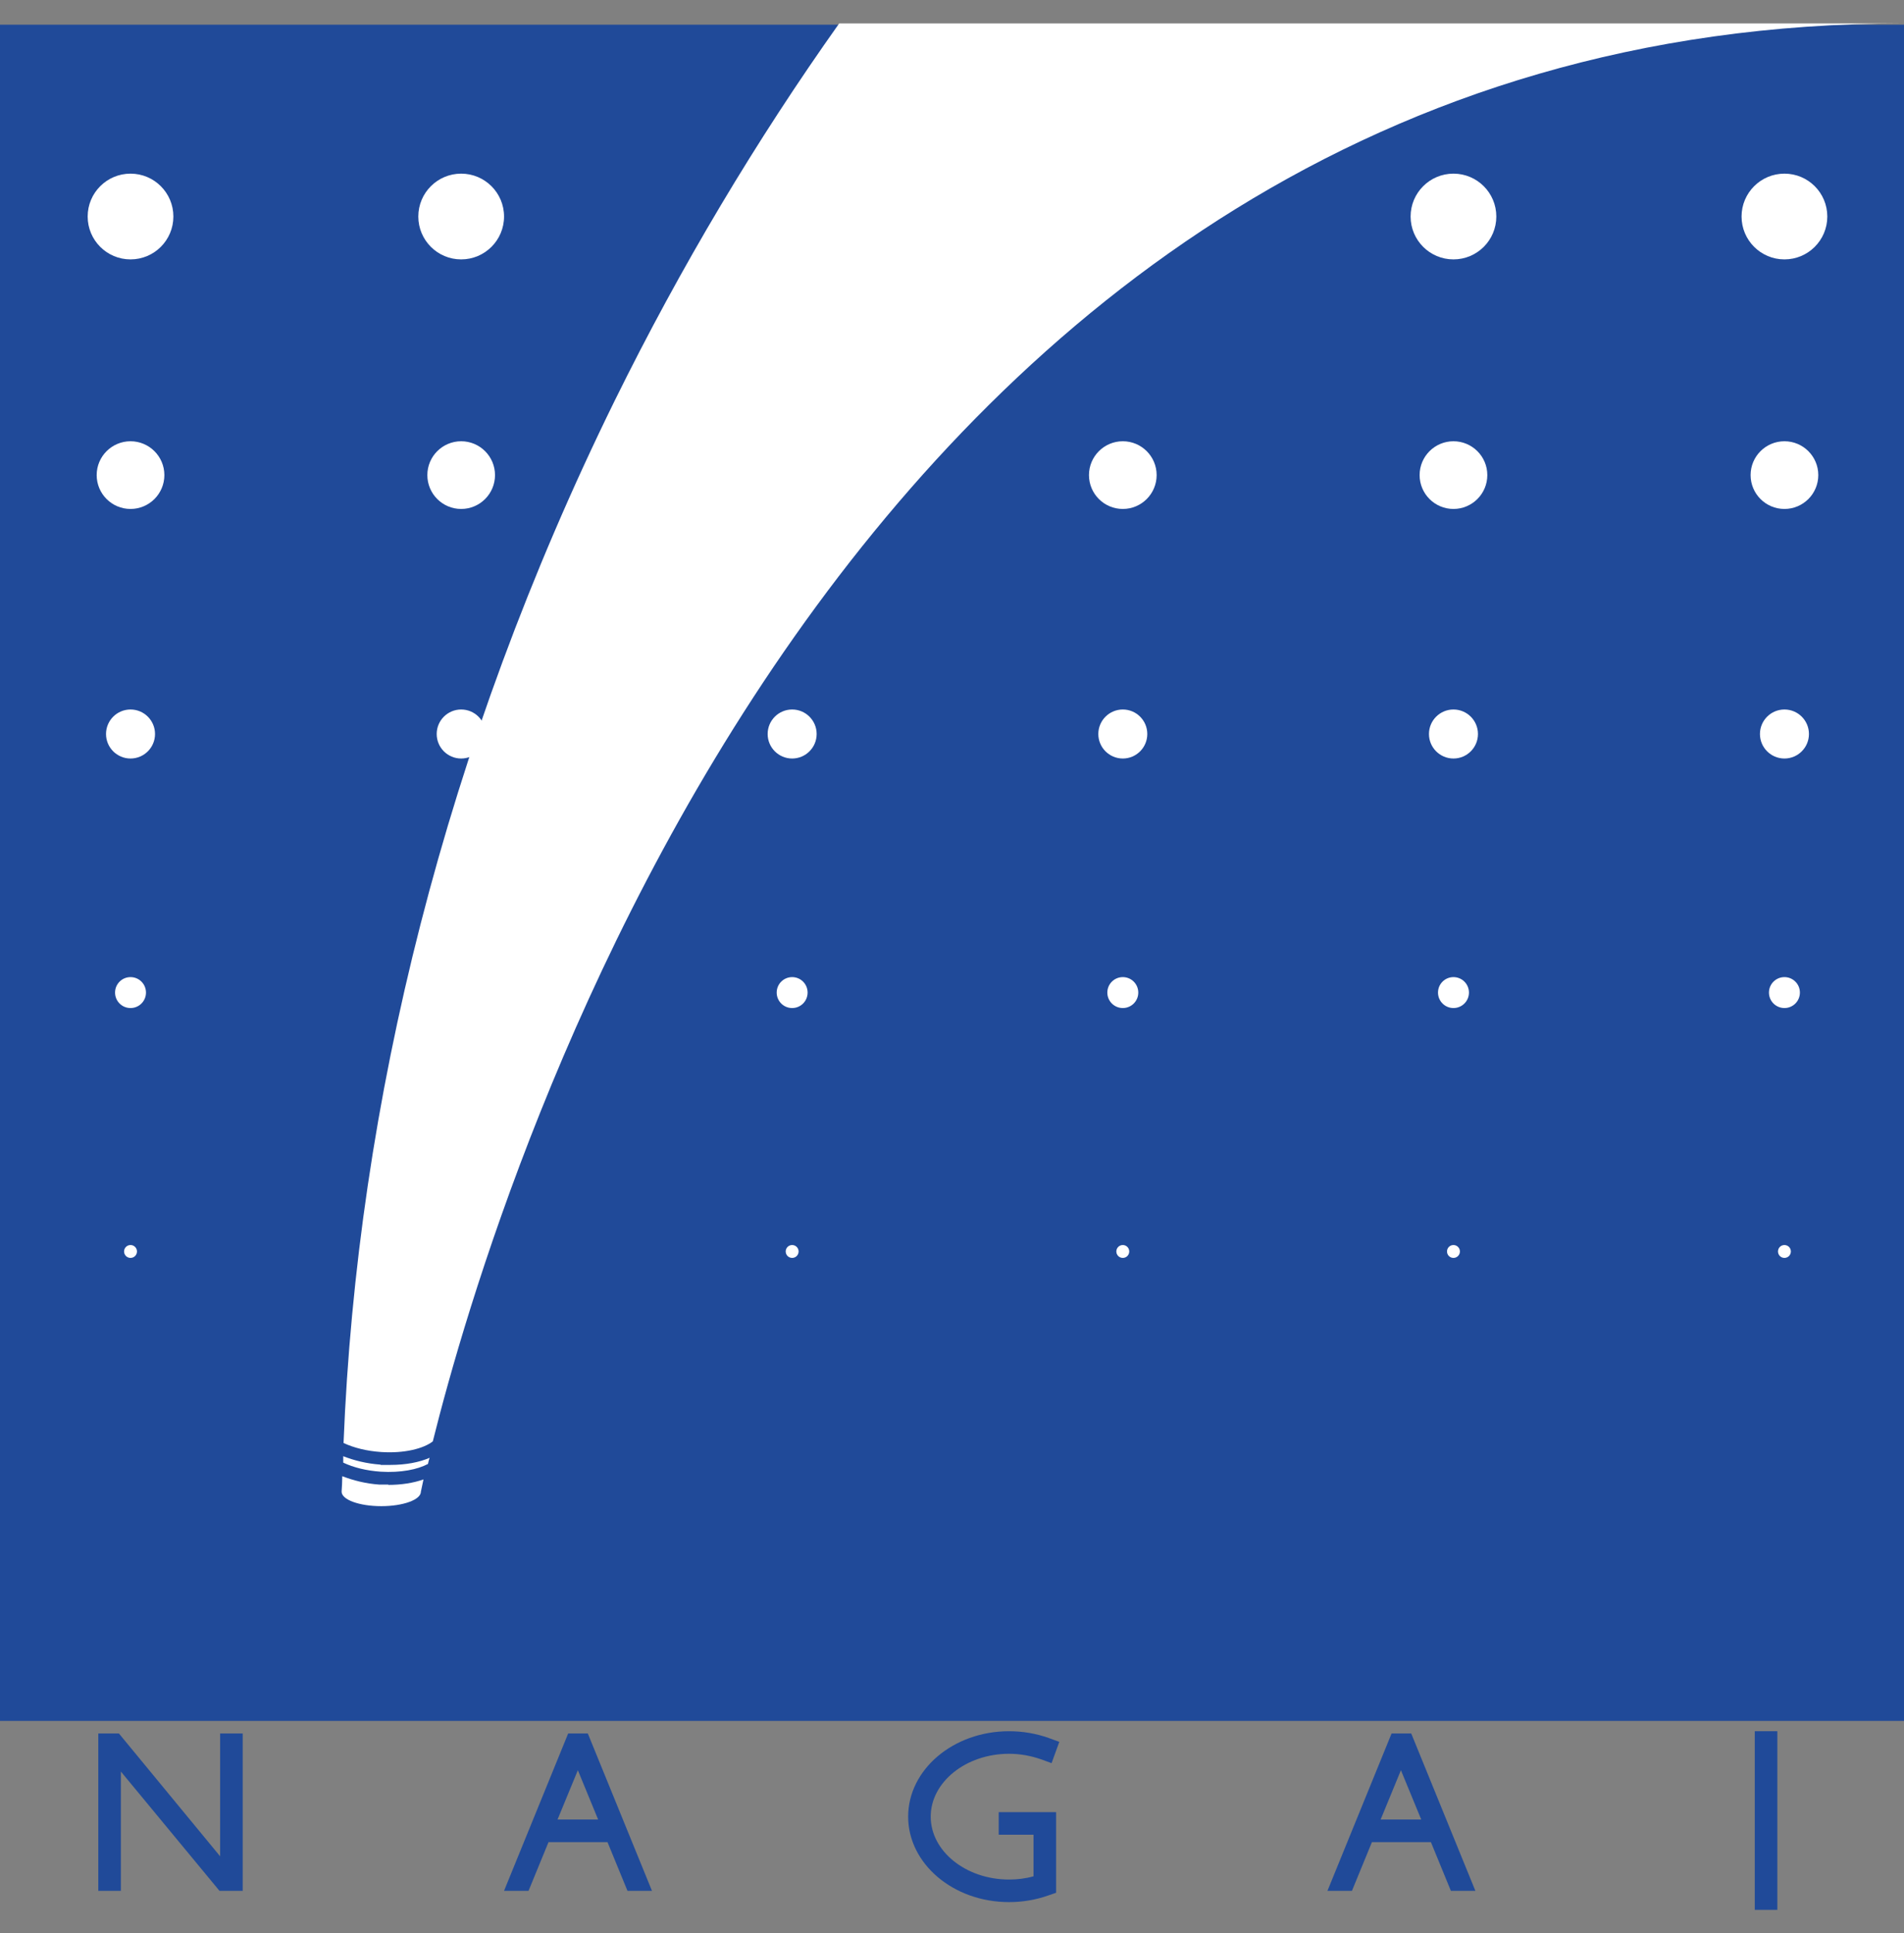 <svg width="67" height="68" viewBox="0 0 67 68" fill="none" xmlns="http://www.w3.org/2000/svg">
<rect x="0" y="0" width="67" height="68" fill="#808080" stroke="none"/>
<path d="M67 0.869H0V60.531H67V0.869Z" fill="#204A99"/>
<path d="M35.507 66.905C33.545 66.905 31.957 65.555 31.957 63.899C31.957 62.244 33.545 60.894 35.507 60.894C35.983 60.894 36.46 60.974 36.902 61.132L37.276 61.268L37.004 62.017L36.63 61.881C36.267 61.756 35.893 61.688 35.507 61.688C33.987 61.688 32.751 62.686 32.751 63.899C32.751 65.113 33.987 66.111 35.507 66.111C35.802 66.111 36.086 66.077 36.369 65.997V64.534H35.144V63.741H37.163V66.576L36.902 66.666C36.46 66.825 35.983 66.905 35.507 66.905Z" fill="#204A99"/>
<path d="M62.543 60.894H61.749V67.177H62.543V60.894Z" fill="#204A99"/>
<path d="M7.746 60.974V65.294L4.185 60.974H3.459V66.508H4.253V62.312L7.723 66.508H8.54V60.974H7.746Z" fill="#204A99"/>
<path d="M19.993 60.974L17.737 66.508H18.599L19.302 64.795H21.377L22.08 66.508H22.942L20.685 60.974H20.016H19.993ZM19.619 64.001L20.334 62.266L21.048 64.001H19.619Z" fill="#204A99"/>
<path d="M48.968 60.974L46.712 66.508H47.574L48.277 64.795H50.352L51.055 66.508H51.917L49.66 60.974H48.991H48.968ZM48.583 64.001L49.297 62.266L50.012 64.001H48.583Z" fill="#204A99"/>
<path d="M4.593 9.124C5.426 9.124 6.101 8.449 6.101 7.616C6.101 6.783 5.426 6.108 4.593 6.108C3.76 6.108 3.085 6.783 3.085 7.616C3.085 8.449 3.76 9.124 4.593 9.124Z" fill="white"/>
<path d="M4.593 17.902C5.25 17.902 5.784 17.369 5.784 16.711C5.784 16.054 5.25 15.521 4.593 15.521C3.935 15.521 3.402 16.054 3.402 16.711C3.402 17.369 3.935 17.902 4.593 17.902Z" fill="white"/>
<path d="M4.593 26.68C5.069 26.68 5.455 26.294 5.455 25.818C5.455 25.342 5.069 24.956 4.593 24.956C4.117 24.956 3.731 25.342 3.731 25.818C3.731 26.294 4.117 26.68 4.593 26.68Z" fill="white"/>
<path d="M4.593 35.457C4.894 35.457 5.137 35.214 5.137 34.913C5.137 34.612 4.894 34.369 4.593 34.369C4.292 34.369 4.049 34.612 4.049 34.913C4.049 35.214 4.292 35.457 4.593 35.457Z" fill="white"/>
<path d="M4.593 44.246C4.718 44.246 4.82 44.145 4.82 44.019C4.82 43.894 4.718 43.793 4.593 43.793C4.468 43.793 4.366 43.894 4.366 44.019C4.366 44.145 4.468 44.246 4.593 44.246Z" fill="white"/>
<path d="M16.228 9.124C17.061 9.124 17.737 8.449 17.737 7.616C17.737 6.783 17.061 6.108 16.228 6.108C15.395 6.108 14.72 6.783 14.72 7.616C14.72 8.449 15.395 9.124 16.228 9.124Z" fill="white"/>
<path d="M16.228 17.902C16.886 17.902 17.419 17.369 17.419 16.711C17.419 16.054 16.886 15.521 16.228 15.521C15.571 15.521 15.038 16.054 15.038 16.711C15.038 17.369 15.571 17.902 16.228 17.902Z" fill="white"/>
<path d="M16.228 26.68C16.704 26.68 17.09 26.294 17.09 25.818C17.09 25.342 16.704 24.956 16.228 24.956C15.752 24.956 15.367 25.342 15.367 25.818C15.367 26.294 15.752 26.68 16.228 26.68Z" fill="white"/>
<path d="M16.228 35.457C16.529 35.457 16.773 35.214 16.773 34.913C16.773 34.612 16.529 34.369 16.228 34.369C15.928 34.369 15.684 34.612 15.684 34.913C15.684 35.214 15.928 35.457 16.228 35.457Z" fill="white"/>
<path d="M16.229 44.246C16.354 44.246 16.455 44.145 16.455 44.019C16.455 43.894 16.354 43.793 16.229 43.793C16.103 43.793 16.002 43.894 16.002 44.019C16.002 44.145 16.103 44.246 16.229 44.246Z" fill="white"/>
<path d="M27.875 9.124C28.708 9.124 29.383 8.449 29.383 7.616C29.383 6.783 28.708 6.108 27.875 6.108C27.042 6.108 26.367 6.783 26.367 7.616C26.367 8.449 27.042 9.124 27.875 9.124Z" fill="white"/>
<path d="M27.875 17.902C28.533 17.902 29.066 17.369 29.066 16.711C29.066 16.054 28.533 15.521 27.875 15.521C27.217 15.521 26.684 16.054 26.684 16.711C26.684 17.369 27.217 17.902 27.875 17.902Z" fill="white"/>
<path d="M27.875 26.68C28.351 26.68 28.737 26.294 28.737 25.818C28.737 25.342 28.351 24.956 27.875 24.956C27.399 24.956 27.013 25.342 27.013 25.818C27.013 26.294 27.399 26.68 27.875 26.68Z" fill="white"/>
<path d="M27.875 35.457C28.176 35.457 28.419 35.214 28.419 34.913C28.419 34.612 28.176 34.369 27.875 34.369C27.575 34.369 27.331 34.612 27.331 34.913C27.331 35.214 27.575 35.457 27.875 35.457Z" fill="white"/>
<path d="M27.875 44.246C28 44.246 28.102 44.145 28.102 44.019C28.102 43.894 28 43.793 27.875 43.793C27.75 43.793 27.648 43.894 27.648 44.019C27.648 44.145 27.75 44.246 27.875 44.246Z" fill="white"/>
<path d="M39.511 9.124C40.343 9.124 41.019 8.449 41.019 7.616C41.019 6.783 40.343 6.108 39.511 6.108C38.678 6.108 38.002 6.783 38.002 7.616C38.002 8.449 38.678 9.124 39.511 9.124Z" fill="white"/>
<path d="M39.511 17.902C40.168 17.902 40.701 17.369 40.701 16.711C40.701 16.054 40.168 15.521 39.511 15.521C38.853 15.521 38.32 16.054 38.32 16.711C38.32 17.369 38.853 17.902 39.511 17.902Z" fill="white"/>
<path d="M39.511 26.68C39.987 26.68 40.372 26.294 40.372 25.818C40.372 25.342 39.987 24.956 39.511 24.956C39.035 24.956 38.649 25.342 38.649 25.818C38.649 26.294 39.035 26.68 39.511 26.68Z" fill="white"/>
<path d="M39.511 35.457C39.811 35.457 40.055 35.214 40.055 34.913C40.055 34.612 39.811 34.369 39.511 34.369C39.21 34.369 38.966 34.612 38.966 34.913C38.966 35.214 39.21 35.457 39.511 35.457Z" fill="white"/>
<path d="M39.51 44.246C39.636 44.246 39.737 44.145 39.737 44.019C39.737 43.894 39.636 43.793 39.51 43.793C39.385 43.793 39.283 43.894 39.283 44.019C39.283 44.145 39.385 44.246 39.51 44.246Z" fill="white"/>
<path d="M51.146 9.124C51.979 9.124 52.654 8.449 52.654 7.616C52.654 6.783 51.979 6.108 51.146 6.108C50.313 6.108 49.638 6.783 49.638 7.616C49.638 8.449 50.313 9.124 51.146 9.124Z" fill="white"/>
<path d="M51.146 17.902C51.803 17.902 52.337 17.369 52.337 16.711C52.337 16.054 51.803 15.521 51.146 15.521C50.488 15.521 49.955 16.054 49.955 16.711C49.955 17.369 50.488 17.902 51.146 17.902Z" fill="white"/>
<path d="M51.146 26.68C51.622 26.68 52.008 26.294 52.008 25.818C52.008 25.342 51.622 24.956 51.146 24.956C50.67 24.956 50.284 25.342 50.284 25.818C50.284 26.294 50.67 26.68 51.146 26.68Z" fill="white"/>
<path d="M51.146 35.457C51.447 35.457 51.691 35.214 51.691 34.913C51.691 34.612 51.447 34.369 51.146 34.369C50.846 34.369 50.602 34.612 50.602 34.913C50.602 35.214 50.846 35.457 51.146 35.457Z" fill="white"/>
<path d="M51.146 44.246C51.271 44.246 51.373 44.145 51.373 44.019C51.373 43.894 51.271 43.793 51.146 43.793C51.02 43.793 50.919 43.894 50.919 44.019C50.919 44.145 51.02 44.246 51.146 44.246Z" fill="white"/>
<path d="M62.793 9.124C63.626 9.124 64.301 8.449 64.301 7.616C64.301 6.783 63.626 6.108 62.793 6.108C61.96 6.108 61.284 6.783 61.284 7.616C61.284 8.449 61.96 9.124 62.793 9.124Z" fill="white"/>
<path d="M62.793 17.902C63.45 17.902 63.984 17.369 63.984 16.711C63.984 16.054 63.45 15.521 62.793 15.521C62.135 15.521 61.602 16.054 61.602 16.711C61.602 17.369 62.135 17.902 62.793 17.902Z" fill="white"/>
<path d="M62.793 26.68C63.269 26.68 63.655 26.294 63.655 25.818C63.655 25.342 63.269 24.956 62.793 24.956C62.317 24.956 61.931 25.342 61.931 25.818C61.931 26.294 62.317 26.68 62.793 26.68Z" fill="white"/>
<path d="M62.793 35.457C63.093 35.457 63.337 35.214 63.337 34.913C63.337 34.612 63.093 34.369 62.793 34.369C62.492 34.369 62.248 34.612 62.248 34.913C62.248 35.214 62.492 35.457 62.793 35.457Z" fill="white"/>
<path d="M62.792 44.246C62.918 44.246 63.019 44.145 63.019 44.019C63.019 43.894 62.918 43.793 62.792 43.793C62.667 43.793 62.566 43.894 62.566 44.019C62.566 44.145 62.667 44.246 62.792 44.246Z" fill="white"/>
<path d="M13.677 52.219C13.575 52.219 13.461 52.219 13.348 52.219C12.86 52.185 12.429 52.071 12.044 51.924C12.044 52.105 12.032 52.287 12.021 52.468C12.021 52.752 12.645 52.978 13.416 52.978C14.187 52.978 14.811 52.752 14.811 52.468C14.811 52.468 14.845 52.309 14.902 52.037C14.55 52.162 14.13 52.23 13.654 52.23L13.677 52.219Z" fill="white"/>
<path d="M13.382 51.516C12.894 51.481 12.452 51.368 12.078 51.221C12.078 51.3 12.078 51.38 12.078 51.447C12.441 51.618 12.894 51.731 13.393 51.765C14.108 51.81 14.697 51.686 15.06 51.493C15.072 51.425 15.094 51.346 15.117 51.277C14.754 51.436 14.278 51.527 13.733 51.527C13.631 51.527 13.518 51.527 13.405 51.527L13.382 51.516Z" fill="white"/>
<path d="M62.146 0.823H29.531C26.616 4.929 23.962 9.363 21.626 14.103C15.661 26.237 12.565 38.825 12.089 50.756C12.452 50.926 12.905 51.039 13.404 51.073C14.232 51.13 14.913 50.949 15.23 50.699C17.476 41.695 29.678 0.823 67 0.823H62.146Z" fill="white"/>
</svg>
